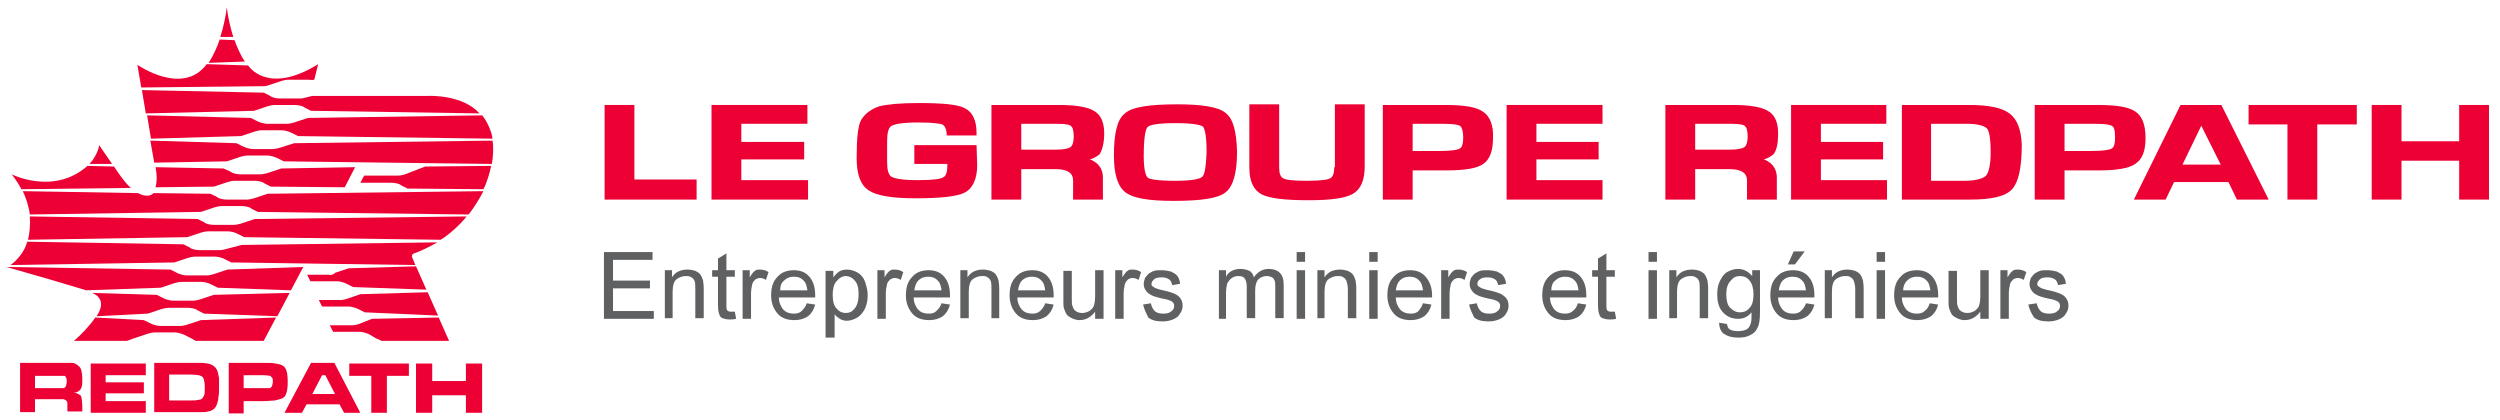 <?xml version="1.0" encoding="utf-8"?>
<!-- Generator: Adobe Illustrator 27.0.1, SVG Export Plug-In . SVG Version: 6.00 Build 0)  -->
<svg version="1.1" xmlns="http://www.w3.org/2000/svg" xmlns:xlink="http://www.w3.org/1999/xlink" width="385.8" height="64.8" viewBox="0 0 385.8 64.8">
<style type="text/css">
	.st0{fill:#ED0033;}
	.st1{fill:#5F6062;}
</style>
<g>
	<path class="st0" d="M5.4,59.9h3.3c0.6,0,0.9,0,1,0c0.1,0,0.2,0,0.3-0.1c0.1-0.1,0.2-0.2,0.2-0.3c0-0.1,0.1-0.3,0.1-0.6
		c0-0.3,0-0.4-0.1-0.6c0-0.1-0.1-0.2-0.2-0.3C9.9,58,9.8,58,9.7,58c-0.1,0-0.4,0-1,0H5.4V59.9L5.4,59.9z M3.1,63.7v-7.7h5.6
		c1.3,0,2.1,0,2.4,0c0.3,0,0.5,0.1,0.8,0.3c0.3,0.2,0.5,0.4,0.6,0.7c0.1,0.3,0.2,0.8,0.2,1.5c0,0.6,0,1-0.1,1.2
		c-0.1,0.3-0.2,0.5-0.4,0.6c-0.2,0.2-0.5,0.3-0.9,0.3c0.5,0,0.8,0.2,1.1,0.4c0.1,0.1,0.2,0.3,0.2,0.5c0,0.2,0.1,0.6,0.1,1.3v0.7
		h-2.3v-0.4c0-0.4,0-0.7,0-0.9c0-0.2-0.1-0.3-0.2-0.4c-0.1-0.1-0.2-0.1-0.4-0.2c-0.2,0-0.5,0-0.9,0H5.4v2H3.1L3.1,63.7z"/>
	<polygon class="st0" points="14,56.1 22.5,56.1 22.5,57.9 16.3,57.9 16.3,59 22.2,59 22.2,60.7 16.3,60.7 16.3,61.9 22.5,61.9 
		22.5,63.7 14,63.7 14,56.1 	"/>
	<path class="st0" d="M26.1,61.8h3.2c0.6,0,1,0,1.3-0.1c0.3,0,0.5-0.1,0.6-0.2c0.1-0.1,0.2-0.3,0.3-0.5c0.1-0.2,0.1-0.6,0.1-1.1
		s0-0.8-0.1-1.1c0-0.2-0.1-0.4-0.2-0.6c-0.1-0.1-0.3-0.2-0.6-0.3c-0.2,0-0.7-0.1-1.4-0.1h-3.2V61.8L26.1,61.8z M23.8,63.7v-7.7h5.5
		c1,0,1.6,0,1.9,0c0.3,0,0.6,0.1,0.9,0.1c0.8,0.2,1.3,0.6,1.5,1.3c0.1,0.3,0.1,0.6,0.2,0.9c0,0.3,0,0.8,0,1.4c0,0.7,0,1.2-0.1,1.6
		c0,0.4-0.1,0.7-0.2,1c-0.2,0.7-0.7,1.1-1.4,1.2c-0.3,0.1-0.7,0.1-1.1,0.1c-0.4,0-1,0-1.9,0H23.8L23.8,63.7z"/>
	<path class="st0" d="M37.6,59.9h2.9c0.5,0,0.9,0,1,0c0.1,0,0.2,0,0.3-0.1c0.1-0.1,0.2-0.2,0.2-0.3c0-0.1,0.1-0.3,0.1-0.6
		c0-0.3,0-0.5-0.1-0.6c-0.1-0.1-0.2-0.2-0.3-0.3c-0.1,0-0.5-0.1-1.2-0.1h-2.9V59.9L37.6,59.9z M35.3,63.7v-7.7h5.2c1,0,1.7,0,2,0.1
		c0.8,0.1,1.3,0.3,1.5,0.7c0.3,0.4,0.4,1.1,0.4,2.1c0,1-0.1,1.6-0.3,2c-0.1,0.3-0.4,0.5-0.6,0.6c-0.3,0.1-0.6,0.2-1.1,0.3
		c-0.3,0-1,0.1-1.9,0.1h-2.9v1.9H35.3L35.3,63.7z"/>
	<path class="st0" d="M51.7,60.8l-1.5-2.9h-0.5l-1.5,2.9H51.7L51.7,60.8z M53.1,63.7l-0.7-1.3h-5.1l-0.7,1.3h-2.7l4.1-7.7h3.6l4,7.7
		H53.1L53.1,63.7z"/>
	<polygon class="st0" points="53.9,56.1 63.1,56.1 63.1,58 59.7,58 59.7,63.7 57.3,63.7 57.3,58 53.9,58 53.9,56.1 	"/>
	<polygon class="st0" points="64.2,56.1 66.7,56.1 66.7,58.8 71.9,58.8 71.9,56.1 74.4,56.1 74.4,63.7 71.9,63.7 71.9,61 66.7,61 
		66.7,63.7 64.2,63.7 64.2,56.1 	"/>
	<path class="st0" d="M13.8,25.3c0.7-0.7,1.4-2,1.5-2.9c0,0,1.6,2.3,2,2.9L13.8,25.3"/>
	<path class="st0" d="M3.3,29.2c-0.3-0.6-1-1.7-1.5-2.3c0,0,6.5,3.3,11.7-1.3l4.1,0.1c0,0,1.6,2.5,2.6,3.3L3.3,29.2L3.3,29.2z"/>
	<path class="st0" d="M55.6,45.4L66,45.1l1.6,3.6l-11.3-0.5l-1-0.5c-0.4-0.2-1.1-0.4-1.5-0.4h-4.1l-0.5-1h3.3c0.3,0,0.8-0.1,1.1-0.2
		L55.6,45.4L55.6,45.4z"/>
	<path class="st0" d="M47.6,12.3h-3.1c-0.3,0-0.8,0.1-1.1,0.2l-2.1,0.7l-0.4,0.1l-19.1,0.2l-0.6-3.5c0,0,7,4.9,10.7-0.1l6.4,0.2
		c0,0,2.9,4.7,10.8-0.2l-0.6,2.4C48.2,12.4,47.8,12.3,47.6,12.3"/>
	<path class="st0" d="M24.2,45.5l-10-0.3c0,0,2.6,0.8,0.7,3.6l7.9-0.4l2.1-0.7c0.3-0.1,0.8-0.2,1.1-0.2H29c0.4,0,1.2,0.1,1.5,0.4
		l1,0.5l11.3,0.4l1.9-3.6L33,45.5l-2.1,0.7c-0.3,0.1-0.8,0.2-1.1,0.2l-3.1,0c-0.4,0-1.2-0.2-1.5-0.4L24.2,45.5L24.2,45.5z"/>
	<path class="st0" d="M33.6,44.4l11.3,0.4l1.9-3.6l-11.7,0.4L33,42.3c-0.3,0.1-0.8,0.2-1.1,0.2h-3.1c-0.4,0-1.2-0.2-1.5-0.4l-1-0.5
		L1,41.2l7.3,2.1l5,1.5l11.5-0.4l2.1-0.7c0.3-0.1,0.8-0.2,1.1-0.2l3.1,0c0.4,0,1.2,0.2,1.5,0.4L33.6,44.4L33.6,44.4z"/>
	<path class="st0" d="M34.5,26L24,25.8c0,0,0.4,1.7,0,3.1l9-0.1l2.1-0.7c0.3-0.1,0.8-0.2,1.1-0.2h3.1c0.4,0,1.2,0.1,1.5,0.4l1,0.5
		l11.4,0.1l1.6-3.1L43.4,26l-2.1,0.7c-0.3,0.1-0.8,0.2-1.1,0.2h-3.1c-0.4,0-1.2-0.1-1.5-0.4L34.5,26L34.5,26z"/>
	<path class="st0" d="M40.7,14.3l-18.8-0.4l0.6,3.6l16.7-0.4l2.1-0.7c0.3-0.1,0.8-0.2,1.1-0.2h3.1c0.4,0,1.2,0.1,1.5,0.4l1,0.5
		l26,0.4c-2.6-2.9-7.7-2.7-7.7-2.7l-18.1,0L47.4,15c-0.3,0.1-0.8,0.2-1.1,0.2h-3.1c-0.4,0-1.2-0.1-1.5-0.4L40.7,14.3L40.7,14.3z"/>
	<path class="st0" d="M31,49.4L42.6,49l-1.9,3.6H30.2l-0.7-0.4l-1-0.5c-0.4-0.2-1.1-0.4-1.5-0.4h-3.1c-0.3,0-0.8,0.1-1.1,0.2
		l-2.1,0.7l-1.1,0.4h-8.2c1-0.8,2.6-2.5,3.3-3.6l7.5,0.4l1,0.5c0.4,0.2,1.1,0.4,1.5,0.4h3.1c0.3,0,0.8-0.1,1.1-0.2L31,49.4"/>
	<path class="st0" d="M34,5.7c0.4-1.2,0.9-3.4,1-4.6c0.1,1.2,0.6,3.4,1,4.6L34,5.7L34,5.7z"/>
	<path class="st0" d="M33.9,6.1l2.3,0.1c0.3,0.9,1,2.5,1.6,3.3l-5.6,0.2C32.8,8.8,33.6,7.1,33.9,6.1L33.9,6.1z"/>
	<path class="st0" d="M28.3,37.7L4.2,37.3c-0.3,1.3-1.5,2.9-2.6,3.6l25.3-0.4l2.1-0.7c0.3-0.1,0.8-0.2,1.1-0.2h3.1
		c0.4,0,1.2,0.2,1.5,0.4l1,0.5l28.4,0.4l-0.5-1.2c0,0,0,0,0,0c-0.1-0.2,0-0.5,0.3-0.6c1-0.3,2.7-1.2,3.6-1.7l-30.2,0.4L35,38.4
		c-0.3,0.1-0.8,0.2-1.1,0.2h-3.1c-0.4,0-1.2-0.1-1.5-0.4L28.3,37.7L28.3,37.7z"/>
	<path class="st0" d="M37.7,36.6L68,37c1.2-0.7,3.1-2.4,4-3.6l-32.7,0.4l-2.1,0.7c-0.3,0.1-0.8,0.2-1.1,0.2h-3.1
		c-0.4,0-1.2-0.1-1.5-0.4l-1-0.5L4.6,33.4c0.1,1,0,2.6-0.3,3.6l24.6-0.4l2.1-0.7c0.3-0.1,0.8-0.2,1.1-0.2h3.1c0.4,0,1.2,0.2,1.5,0.4
		L37.7,36.6L37.7,36.6z"/>
	<path class="st0" d="M32.5,29.9l-8.8-0.1c-0.9,0.9-2.4,0-2.4,0L3.5,29.5c0.5,0.9,1,2.6,1.1,3.6L31,32.7l2.1-0.7
		c0.3-0.1,0.8-0.2,1.1-0.2h3.1c0.4,0,1.2,0.1,1.5,0.4l1,0.5l32.5,0.4c0.7-0.8,1.8-2.6,2.3-3.6l-33.3,0.4l-2.1,0.7
		c-0.3,0.1-0.8,0.2-1.1,0.2H35c-0.4,0-1.2-0.1-1.5-0.4L32.5,29.9"/>
	<path class="st0" d="M45.4,22.1l30.6-0.4c0.2,0.9,0.1,2.6-0.1,3.6l-32.1-0.4l-1-0.5c-0.4-0.2-1.1-0.4-1.5-0.4h-3.1
		c-0.3,0-0.8,0.1-1.1,0.2l-2.1,0.7l-11.2,0.2l-0.6-3.4l13.3,0.4l1,0.5c0.4,0.2,1.1,0.4,1.5,0.4h3.1c0.3,0,0.8-0.1,1.1-0.2L45.4,22.1
		L45.4,22.1z"/>
	<path class="st0" d="M37.2,21l-13.9,0.4l-0.6-3.6l16,0.4l1,0.5c0.4,0.2,1.1,0.4,1.5,0.4h3.1c0.3,0,0.8-0.1,1.1-0.2l2.1-0.7
		l26.9-0.4c0.7,0.8,1.5,2.5,1.6,3.6L46,21l-1-0.5c-0.4-0.2-1.1-0.4-1.5-0.4h-3.1c-0.3,0-0.8,0.1-1.1,0.2L37.2,21L37.2,21z"/>
	<path class="st0" d="M61.4,27.1h-5.2l-0.6,1.1h4.8c0.4,0,1.2,0.1,1.5,0.4l1,0.5l11.7,0.1c0.5-0.9,1-2.6,1.2-3.6l-10.2,0.1l-3.1,1.2
		C62.3,27,61.7,27.1,61.4,27.1L61.4,27.1z"/>
	<path class="st0" d="M50.7,42.4h-3.3l0.5,1H52c0.4,0,1.2,0.2,1.5,0.4l1,0.5l11.3,0.4l-1.6-3.6l-10.4,0.3l-2.1,0.7
		C51.5,42.4,51,42.5,50.7,42.4L50.7,42.4z"/>
	<path class="st0" d="M55.5,51.2h-4.1l-0.5-1h3.4c0.3,0,0.8-0.1,1.1-0.2l2-0.8L67.7,49l1.6,3.6H58.9L58,52.2l-1-0.6
		C56.6,51.4,55.9,51.2,55.5,51.2"/>
	<polygon class="st1" points="93.2,49.2 93.2,38.9 100.7,38.9 100.7,40.1 94.6,40.1 94.6,43.3 100.3,43.3 100.3,44.5 94.6,44.5 
		94.6,48 100.9,48 100.9,49.2 93.2,49.2 	"/>
	<path class="st1" d="M102.6,49.2v-7.5h1.1v1.1c0.5-0.8,1.3-1.2,2.4-1.2c0.4,0,0.9,0.1,1.2,0.2c0.4,0.2,0.7,0.4,0.8,0.6
		c0.2,0.3,0.3,0.6,0.4,0.9c0,0.2,0.1,0.6,0.1,1.2v4.6h-1.3v-4.5c0-0.5,0-0.9-0.1-1.2c-0.1-0.3-0.3-0.5-0.5-0.6
		c-0.3-0.2-0.5-0.2-0.9-0.2c-0.5,0-1,0.2-1.4,0.5c-0.4,0.3-0.6,1-0.6,1.9v4.1H102.6L102.6,49.2z"/>
	<path class="st1" d="M113.4,48.1l0.2,1.1c-0.4,0.1-0.7,0.1-1,0.1c-0.5,0-0.8-0.1-1.1-0.2c-0.3-0.1-0.4-0.3-0.5-0.6
		c-0.1-0.2-0.2-0.7-0.2-1.5v-4.3h-0.9v-1h0.9v-1.8l1.3-0.8v2.6h1.3v1h-1.3v4.4c0,0.4,0,0.6,0.1,0.7c0,0.1,0.1,0.2,0.2,0.2
		c0.1,0.1,0.2,0.1,0.4,0.1C113,48.1,113.1,48.1,113.4,48.1L113.4,48.1z"/>
	<path class="st1" d="M114.6,49.2v-7.5h1.1v1.1c0.3-0.5,0.6-0.9,0.8-1c0.2-0.2,0.5-0.2,0.8-0.2c0.4,0,0.9,0.1,1.3,0.4l-0.4,1.2
		c-0.3-0.2-0.6-0.3-0.9-0.3c-0.3,0-0.5,0.1-0.7,0.2c-0.2,0.2-0.4,0.4-0.5,0.7c-0.1,0.5-0.2,0.9-0.2,1.5v3.9H114.6L114.6,49.2z"/>
	<path class="st1" d="M120.4,44.8h4.2c-0.1-0.6-0.2-1.1-0.5-1.4c-0.4-0.5-0.9-0.7-1.6-0.7c-0.6,0-1.1,0.2-1.5,0.6
		C120.6,43.6,120.4,44.1,120.4,44.8L120.4,44.8z M124.5,46.8l1.3,0.2c-0.2,0.8-0.6,1.4-1.1,1.8c-0.6,0.4-1.3,0.6-2.1,0.6
		c-1.1,0-2-0.3-2.6-1c-0.6-0.7-1-1.6-1-2.8c0-1.3,0.3-2.2,1-2.9c0.6-0.7,1.5-1,2.5-1c1,0,1.8,0.3,2.4,1c0.6,0.7,0.9,1.6,0.9,2.9
		c0,0.1,0,0.2,0,0.3h-5.6c0,0.8,0.3,1.4,0.7,1.9c0.4,0.4,0.9,0.6,1.6,0.6c0.5,0,0.9-0.1,1.2-0.4C124,47.7,124.3,47.4,124.5,46.8
		L124.5,46.8z"/>
	<path class="st1" d="M128.5,45.5c0,1,0.2,1.7,0.6,2.1c0.4,0.5,0.9,0.7,1.4,0.7c0.6,0,1-0.2,1.4-0.7c0.4-0.5,0.6-1.2,0.6-2.2
		c0-1-0.2-1.7-0.6-2.1c-0.4-0.5-0.9-0.7-1.4-0.7c-0.5,0-1,0.3-1.4,0.8C128.7,43.8,128.5,44.6,128.5,45.5L128.5,45.5z M127.4,52.1
		V41.8h1.2v1c0.3-0.4,0.6-0.7,0.9-0.9c0.3-0.2,0.8-0.3,1.2-0.3c0.6,0,1.2,0.2,1.7,0.5c0.5,0.3,0.9,0.8,1.1,1.4
		c0.2,0.6,0.4,1.3,0.4,2c0,0.8-0.1,1.4-0.4,2.1c-0.3,0.6-0.7,1.1-1.2,1.4c-0.5,0.3-1.1,0.5-1.6,0.5c-0.4,0-0.8-0.1-1.1-0.3
		c-0.3-0.2-0.6-0.4-0.8-0.7v3.6H127.4L127.4,52.1z"/>
	<path class="st1" d="M135.4,49.2v-7.5h1.1v1.1c0.3-0.5,0.6-0.9,0.8-1c0.2-0.2,0.5-0.2,0.8-0.2c0.4,0,0.9,0.1,1.3,0.4l-0.4,1.2
		c-0.3-0.2-0.6-0.3-0.9-0.3c-0.3,0-0.5,0.1-0.7,0.2c-0.2,0.2-0.4,0.4-0.5,0.7c-0.1,0.5-0.2,0.9-0.2,1.5v3.9H135.4L135.4,49.2z"/>
	<path class="st1" d="M141.1,44.8h4.2c-0.1-0.6-0.2-1.1-0.5-1.4c-0.4-0.5-0.9-0.7-1.6-0.7c-0.6,0-1.1,0.2-1.5,0.6
		C141.4,43.6,141.2,44.1,141.1,44.8L141.1,44.8z M145.3,46.8l1.3,0.2c-0.2,0.8-0.6,1.4-1.1,1.8c-0.6,0.4-1.3,0.6-2.1,0.6
		c-1.1,0-2-0.3-2.6-1c-0.6-0.7-1-1.6-1-2.8c0-1.3,0.3-2.2,1-2.9c0.6-0.7,1.5-1,2.5-1c1,0,1.8,0.3,2.4,1c0.6,0.7,0.9,1.6,0.9,2.9
		c0,0.1,0,0.2,0,0.3h-5.6c0,0.8,0.3,1.4,0.7,1.9c0.4,0.4,0.9,0.6,1.6,0.6c0.5,0,0.9-0.1,1.2-0.4C144.8,47.7,145.1,47.4,145.3,46.8
		L145.3,46.8z"/>
	<path class="st1" d="M148.2,49.2v-7.5h1.1v1.1c0.5-0.8,1.3-1.2,2.4-1.2c0.4,0,0.9,0.1,1.2,0.2c0.4,0.2,0.7,0.4,0.8,0.6
		c0.2,0.3,0.3,0.6,0.4,0.9c0,0.2,0.1,0.6,0.1,1.2v4.6H153v-4.5c0-0.5,0-0.9-0.1-1.2c-0.1-0.3-0.3-0.5-0.5-0.6
		c-0.2-0.2-0.5-0.2-0.9-0.2c-0.5,0-1,0.2-1.4,0.5c-0.4,0.3-0.6,1-0.6,1.9v4.1H148.2L148.2,49.2z"/>
	<path class="st1" d="M157.1,44.8h4.2c-0.1-0.6-0.2-1.1-0.5-1.4c-0.4-0.5-0.9-0.7-1.6-0.7c-0.6,0-1.1,0.2-1.5,0.6
		C157.4,43.6,157.2,44.1,157.1,44.8L157.1,44.8z M161.3,46.8l1.3,0.2c-0.2,0.8-0.6,1.4-1.1,1.8c-0.6,0.4-1.3,0.6-2.1,0.6
		c-1.1,0-2-0.3-2.6-1c-0.6-0.7-1-1.6-1-2.8c0-1.3,0.3-2.2,1-2.9c0.6-0.7,1.5-1,2.5-1c1,0,1.8,0.3,2.4,1c0.6,0.7,0.9,1.6,0.9,2.9
		c0,0.1,0,0.2,0,0.3H157c0,0.8,0.3,1.4,0.7,1.9c0.4,0.4,0.9,0.6,1.6,0.6c0.5,0,0.9-0.1,1.2-0.4C160.8,47.7,161.1,47.4,161.3,46.8
		L161.3,46.8z"/>
	<path class="st1" d="M169,49.2v-1.1c-0.6,0.8-1.4,1.3-2.4,1.3c-0.4,0-0.8-0.1-1.2-0.3c-0.4-0.2-0.7-0.4-0.8-0.6
		c-0.2-0.3-0.3-0.6-0.4-0.9c-0.1-0.3-0.1-0.6-0.1-1.2v-4.6h1.3v4.1c0,0.7,0,1.1,0.1,1.3c0.1,0.3,0.2,0.6,0.5,0.8
		c0.3,0.2,0.6,0.3,1,0.3c0.4,0,0.7-0.1,1.1-0.3c0.3-0.2,0.6-0.5,0.7-0.8c0.1-0.3,0.2-0.8,0.2-1.5v-4h1.3v7.5H169L169,49.2z"/>
	<path class="st1" d="M172.1,49.2v-7.5h1.1v1.1c0.3-0.5,0.6-0.9,0.8-1c0.2-0.2,0.5-0.2,0.8-0.2c0.4,0,0.9,0.1,1.3,0.4l-0.4,1.2
		c-0.3-0.2-0.6-0.3-0.9-0.3c-0.3,0-0.5,0.1-0.7,0.2c-0.2,0.2-0.4,0.4-0.5,0.7c-0.1,0.5-0.2,0.9-0.2,1.5v3.9H172.1L172.1,49.2z"/>
	<path class="st1" d="M176.4,47l1.2-0.2c0.1,0.5,0.3,0.9,0.6,1.2c0.3,0.3,0.8,0.4,1.3,0.4c0.6,0,1-0.1,1.3-0.4
		c0.3-0.2,0.4-0.5,0.4-0.8c0-0.3-0.1-0.5-0.4-0.7c-0.2-0.1-0.6-0.3-1.3-0.4c-0.9-0.2-1.6-0.4-1.9-0.6c-0.4-0.2-0.6-0.4-0.8-0.7
		c-0.2-0.3-0.3-0.6-0.3-1c0-0.3,0.1-0.6,0.2-0.9c0.2-0.3,0.4-0.5,0.6-0.7c0.2-0.1,0.5-0.3,0.8-0.4c0.3-0.1,0.7-0.1,1.1-0.1
		c0.6,0,1.1,0.1,1.5,0.2c0.4,0.2,0.8,0.4,1,0.7c0.2,0.3,0.4,0.7,0.4,1.2l-1.2,0.2c-0.1-0.4-0.2-0.7-0.5-0.9
		c-0.3-0.2-0.7-0.3-1.1-0.3c-0.6,0-1,0.1-1.2,0.3c-0.2,0.2-0.4,0.4-0.4,0.7c0,0.2,0,0.3,0.2,0.4c0.1,0.1,0.3,0.2,0.5,0.3
		c0.1,0,0.5,0.2,1.1,0.3c0.9,0.2,1.5,0.4,1.9,0.6c0.4,0.2,0.6,0.4,0.8,0.7c0.2,0.3,0.3,0.6,0.3,1.1c0,0.4-0.1,0.8-0.4,1.2
		c-0.2,0.4-0.6,0.7-1.1,0.9c-0.5,0.2-1,0.3-1.6,0.3c-1,0-1.7-0.2-2.2-0.6C176.9,48.4,176.6,47.8,176.4,47L176.4,47z"/>
	<path class="st1" d="M188.1,49.2v-7.5h1.1v1c0.2-0.4,0.5-0.7,0.9-0.9c0.4-0.2,0.8-0.3,1.3-0.3c0.5,0,1,0.1,1.4,0.3
		c0.4,0.2,0.6,0.6,0.7,1c0.6-0.9,1.4-1.3,2.3-1.3c0.7,0,1.3,0.2,1.7,0.6c0.4,0.4,0.6,1,0.6,1.9v5.1h-1.3v-4.7c0-0.5,0-0.9-0.1-1.1
		c-0.1-0.2-0.2-0.4-0.4-0.5c-0.2-0.1-0.5-0.2-0.8-0.2c-0.5,0-1,0.2-1.3,0.5c-0.3,0.3-0.5,0.9-0.5,1.7v4.3h-1.3v-4.8
		c0-0.6-0.1-1-0.3-1.3c-0.2-0.3-0.5-0.4-1-0.4c-0.4,0-0.7,0.1-1,0.3c-0.3,0.2-0.5,0.5-0.7,0.8c-0.1,0.4-0.2,0.9-0.2,1.6v3.9H188.1
		L188.1,49.2z"/>
	<path class="st1" d="M200.1,49.2v-7.5h1.3v7.5H200.1L200.1,49.2z M200.1,40.4v-1.5h1.3v1.5H200.1L200.1,40.4z"/>
	<path class="st1" d="M203.3,49.2v-7.5h1.1v1.1c0.5-0.8,1.3-1.2,2.4-1.2c0.4,0,0.9,0.1,1.2,0.2c0.4,0.2,0.7,0.4,0.8,0.6
		c0.2,0.3,0.3,0.6,0.4,0.9c0,0.2,0.1,0.6,0.1,1.2v4.6h-1.3v-4.5c0-0.5-0.1-0.9-0.2-1.2c-0.1-0.3-0.3-0.5-0.5-0.6
		c-0.2-0.2-0.5-0.2-0.9-0.2c-0.5,0-1,0.2-1.4,0.5c-0.4,0.3-0.6,1-0.6,1.9v4.1H203.3L203.3,49.2z"/>
	<path class="st1" d="M211.3,49.2v-7.5h1.3v7.5H211.3L211.3,49.2z M211.3,40.4v-1.5h1.3v1.5H211.3L211.3,40.4z"/>
	<path class="st1" d="M215.4,44.8h4.2c-0.1-0.6-0.2-1.1-0.5-1.4c-0.4-0.5-0.9-0.7-1.6-0.7c-0.6,0-1.1,0.2-1.5,0.6
		C215.7,43.6,215.5,44.1,215.4,44.8L215.4,44.8z M219.6,46.8l1.3,0.2c-0.2,0.8-0.6,1.4-1.1,1.8c-0.6,0.4-1.3,0.6-2.1,0.6
		c-1.1,0-2-0.3-2.6-1c-0.6-0.7-1-1.6-1-2.8c0-1.3,0.3-2.2,1-2.9c0.6-0.7,1.5-1,2.5-1c1,0,1.8,0.3,2.4,1c0.6,0.7,1,1.6,1,2.9
		c0,0.1,0,0.2,0,0.3h-5.6c0,0.8,0.3,1.4,0.7,1.9c0.4,0.4,0.9,0.6,1.6,0.6c0.5,0,0.9-0.1,1.2-0.4C219.1,47.7,219.4,47.4,219.6,46.8
		L219.6,46.8z"/>
	<path class="st1" d="M222.4,49.2v-7.5h1.1v1.1c0.3-0.5,0.6-0.9,0.8-1c0.2-0.2,0.5-0.2,0.8-0.2c0.4,0,0.9,0.1,1.3,0.4l-0.4,1.2
		c-0.3-0.2-0.6-0.3-0.9-0.3c-0.3,0-0.5,0.1-0.7,0.2c-0.2,0.2-0.4,0.4-0.5,0.7c-0.1,0.5-0.2,0.9-0.2,1.5v3.9H222.4L222.4,49.2z"/>
	<path class="st1" d="M226.7,47l1.2-0.2c0.1,0.5,0.3,0.9,0.6,1.2c0.3,0.3,0.8,0.4,1.3,0.4c0.6,0,1-0.1,1.3-0.4
		c0.3-0.2,0.4-0.5,0.4-0.8c0-0.3-0.1-0.5-0.4-0.7c-0.2-0.1-0.6-0.3-1.3-0.4c-0.9-0.2-1.6-0.4-1.9-0.6c-0.4-0.2-0.6-0.4-0.8-0.7
		c-0.2-0.3-0.3-0.6-0.3-1c0-0.3,0.1-0.6,0.2-0.9c0.2-0.3,0.4-0.5,0.6-0.7c0.2-0.1,0.5-0.3,0.8-0.4c0.3-0.1,0.7-0.1,1.1-0.1
		c0.6,0,1.1,0.1,1.5,0.2c0.4,0.2,0.8,0.4,1,0.7c0.2,0.3,0.4,0.7,0.4,1.2l-1.2,0.2c-0.1-0.4-0.2-0.7-0.5-0.9
		c-0.3-0.2-0.7-0.3-1.1-0.3c-0.6,0-1,0.1-1.2,0.3c-0.3,0.2-0.4,0.4-0.4,0.7c0,0.2,0,0.3,0.2,0.4c0.1,0.1,0.3,0.2,0.5,0.3
		c0.1,0,0.5,0.2,1.1,0.3c0.9,0.2,1.5,0.4,1.9,0.6c0.3,0.2,0.6,0.4,0.8,0.7c0.2,0.3,0.3,0.6,0.3,1.1c0,0.4-0.1,0.8-0.4,1.2
		c-0.2,0.4-0.6,0.7-1.1,0.9c-0.5,0.2-1,0.3-1.6,0.3c-1,0-1.7-0.2-2.2-0.6C227.2,48.4,226.9,47.8,226.7,47L226.7,47z"/>
	<path class="st1" d="M239.4,44.8h4.2c-0.1-0.6-0.2-1.1-0.5-1.4c-0.4-0.5-0.9-0.7-1.6-0.7c-0.6,0-1.1,0.2-1.5,0.6
		C239.6,43.6,239.4,44.1,239.4,44.8L239.4,44.8z M243.5,46.8l1.3,0.2c-0.2,0.8-0.6,1.4-1.1,1.8c-0.6,0.4-1.3,0.6-2.1,0.6
		c-1.1,0-2-0.3-2.6-1c-0.6-0.7-1-1.6-1-2.8c0-1.3,0.3-2.2,1-2.9c0.7-0.7,1.5-1,2.5-1c1,0,1.8,0.3,2.4,1c0.6,0.7,0.9,1.6,0.9,2.9
		c0,0.1,0,0.2,0,0.3h-5.6c0,0.8,0.3,1.4,0.7,1.9c0.4,0.4,0.9,0.6,1.6,0.6c0.5,0,0.9-0.1,1.2-0.4C243.1,47.7,243.3,47.4,243.5,46.8
		L243.5,46.8z"/>
	<path class="st1" d="M249.2,48.1l0.2,1.1c-0.4,0.1-0.7,0.1-1,0.1c-0.5,0-0.8-0.1-1.1-0.2c-0.3-0.1-0.4-0.3-0.5-0.6
		c-0.1-0.2-0.2-0.7-0.2-1.5v-4.3h-0.9v-1h0.9v-1.8l1.3-0.8v2.6h1.3v1h-1.3v4.4c0,0.4,0,0.6,0.1,0.7c0,0.1,0.1,0.2,0.2,0.2
		c0.1,0.1,0.2,0.1,0.4,0.1C248.7,48.1,248.9,48.1,249.2,48.1L249.2,48.1z"/>
	<path class="st1" d="M254.4,49.2v-7.5h1.3v7.5H254.4L254.4,49.2z M254.4,40.4v-1.5h1.3v1.5H254.4L254.4,40.4z"/>
	<path class="st1" d="M257.6,49.2v-7.5h1.1v1.1c0.5-0.8,1.3-1.2,2.4-1.2c0.5,0,0.9,0.1,1.2,0.2c0.4,0.2,0.7,0.4,0.8,0.6
		c0.2,0.3,0.3,0.6,0.4,0.9c0,0.2,0.1,0.6,0.1,1.2v4.6h-1.3v-4.5c0-0.5,0-0.9-0.1-1.2c-0.1-0.3-0.3-0.5-0.5-0.6
		c-0.3-0.2-0.5-0.2-0.9-0.2c-0.5,0-1,0.2-1.4,0.5c-0.4,0.3-0.6,1-0.6,1.9v4.1H257.6L257.6,49.2z"/>
	<path class="st1" d="M266.4,45.4c0,1,0.2,1.7,0.6,2.1c0.4,0.4,0.9,0.7,1.5,0.7c0.6,0,1.1-0.2,1.5-0.7c0.4-0.4,0.6-1.1,0.6-2.1
		c0-0.9-0.2-1.6-0.6-2.1c-0.4-0.5-0.9-0.7-1.5-0.7c-0.6,0-1,0.2-1.4,0.7C266.6,43.8,266.4,44.5,266.4,45.4L266.4,45.4z M265.3,49.8
		l1.2,0.2c0.1,0.4,0.2,0.7,0.4,0.8c0.3,0.2,0.7,0.3,1.3,0.3c0.6,0,1-0.1,1.4-0.3c0.3-0.2,0.5-0.6,0.6-1c0.1-0.3,0.1-0.8,0.1-1.6
		c-0.6,0.7-1.2,1-2.1,1c-1,0-1.8-0.4-2.4-1.1c-0.6-0.7-0.8-1.6-0.8-2.7c0-0.7,0.1-1.4,0.4-2c0.3-0.6,0.6-1.1,1.1-1.4
		c0.5-0.3,1.1-0.5,1.7-0.5c0.9,0,1.6,0.4,2.2,1.1v-0.9h1.2v6.4c0,1.2-0.1,2-0.4,2.5c-0.2,0.5-0.6,0.9-1.1,1.1
		c-0.5,0.3-1.1,0.4-1.9,0.4c-0.9,0-1.6-0.2-2.2-0.6C265.6,51.2,265.3,50.6,265.3,49.8L265.3,49.8z"/>
	<path class="st1" d="M275.9,40.8l0.9-2h1.7l-1.5,2H275.9L275.9,40.8z M274.5,44.8h4.2c-0.1-0.6-0.2-1.1-0.5-1.4
		c-0.4-0.5-0.9-0.7-1.6-0.7c-0.6,0-1.1,0.2-1.5,0.6C274.8,43.6,274.6,44.1,274.5,44.8L274.5,44.8z M278.7,46.8L280,47
		c-0.2,0.8-0.6,1.4-1.1,1.8c-0.6,0.4-1.3,0.6-2.1,0.6c-1.1,0-2-0.3-2.6-1c-0.6-0.7-1-1.6-1-2.8c0-1.3,0.3-2.2,1-2.9
		c0.6-0.7,1.5-1,2.5-1c1,0,1.8,0.3,2.4,1c0.6,0.7,0.9,1.6,0.9,2.9c0,0.1,0,0.2,0,0.3h-5.6c0,0.8,0.3,1.4,0.7,1.9
		c0.4,0.4,0.9,0.6,1.6,0.6c0.5,0,0.9-0.1,1.2-0.4C278.2,47.7,278.5,47.4,278.7,46.8L278.7,46.8z"/>
	<path class="st1" d="M281.6,49.2v-7.5h1.1v1.1c0.5-0.8,1.3-1.2,2.4-1.2c0.4,0,0.9,0.1,1.2,0.2c0.4,0.2,0.7,0.4,0.8,0.6
		c0.2,0.3,0.3,0.6,0.4,0.9c0,0.2,0.1,0.6,0.1,1.2v4.6h-1.3v-4.5c0-0.5-0.1-0.9-0.2-1.2c-0.1-0.3-0.3-0.5-0.5-0.6
		c-0.2-0.2-0.5-0.2-0.9-0.2c-0.5,0-1,0.2-1.4,0.5c-0.4,0.3-0.6,1-0.6,1.9v4.1H281.6L281.6,49.2z"/>
	<path class="st1" d="M289.6,49.2v-7.5h1.3v7.5H289.6L289.6,49.2z M289.6,40.4v-1.5h1.3v1.5H289.6L289.6,40.4z"/>
	<path class="st1" d="M293.7,44.8h4.2c-0.1-0.6-0.2-1.1-0.5-1.4c-0.4-0.5-0.9-0.7-1.6-0.7c-0.6,0-1.1,0.2-1.5,0.6
		C294,43.6,293.7,44.1,293.7,44.8L293.7,44.8z M297.8,46.8l1.3,0.2c-0.2,0.8-0.6,1.4-1.1,1.8c-0.6,0.4-1.3,0.6-2.1,0.6
		c-1.1,0-2-0.3-2.6-1c-0.6-0.7-1-1.6-1-2.8c0-1.3,0.3-2.2,1-2.9c0.6-0.7,1.5-1,2.5-1c1,0,1.8,0.3,2.4,1c0.6,0.7,0.9,1.6,0.9,2.9
		c0,0.1,0,0.2,0,0.3h-5.6c0,0.8,0.3,1.4,0.7,1.9c0.4,0.4,0.9,0.6,1.6,0.6c0.5,0,0.9-0.1,1.2-0.4C297.4,47.7,297.6,47.4,297.8,46.8
		L297.8,46.8z"/>
	<path class="st1" d="M305.6,49.2v-1.1c-0.6,0.8-1.4,1.3-2.4,1.3c-0.4,0-0.8-0.1-1.2-0.3c-0.4-0.2-0.7-0.4-0.8-0.6
		c-0.2-0.3-0.3-0.6-0.4-0.9c-0.1-0.3-0.1-0.6-0.1-1.2v-4.6h1.3v4.1c0,0.7,0,1.1,0.1,1.3c0.1,0.3,0.2,0.6,0.5,0.8
		c0.3,0.2,0.6,0.3,1,0.3c0.4,0,0.7-0.1,1.1-0.3c0.3-0.2,0.6-0.5,0.7-0.8c0.1-0.3,0.2-0.8,0.2-1.5v-4h1.3v7.5H305.6L305.6,49.2z"/>
	<path class="st1" d="M308.7,49.2v-7.5h1.1v1.1c0.3-0.5,0.6-0.9,0.8-1c0.2-0.2,0.5-0.2,0.8-0.2c0.4,0,0.9,0.1,1.3,0.4l-0.4,1.2
		c-0.3-0.2-0.6-0.3-0.9-0.3c-0.3,0-0.5,0.1-0.7,0.2c-0.2,0.2-0.4,0.4-0.5,0.7c-0.1,0.5-0.2,0.9-0.2,1.5v3.9H308.7L308.7,49.2z"/>
	<path class="st1" d="M313,47l1.3-0.2c0.1,0.5,0.3,0.9,0.6,1.2c0.3,0.3,0.8,0.4,1.3,0.4c0.6,0,1-0.1,1.3-0.4
		c0.3-0.2,0.4-0.5,0.4-0.8c0-0.3-0.1-0.5-0.4-0.7c-0.2-0.1-0.6-0.3-1.3-0.4c-0.9-0.2-1.6-0.4-1.9-0.6c-0.4-0.2-0.6-0.4-0.8-0.7
		c-0.2-0.3-0.3-0.6-0.3-1c0-0.3,0.1-0.6,0.2-0.9c0.2-0.3,0.4-0.5,0.6-0.7c0.2-0.1,0.5-0.3,0.8-0.4c0.3-0.1,0.7-0.1,1.1-0.1
		c0.6,0,1.1,0.1,1.5,0.2c0.4,0.2,0.8,0.4,1,0.7c0.2,0.3,0.4,0.7,0.4,1.2l-1.2,0.2c-0.1-0.4-0.2-0.7-0.5-0.9
		c-0.3-0.2-0.7-0.3-1.1-0.3c-0.6,0-1,0.1-1.2,0.3c-0.2,0.2-0.4,0.4-0.4,0.7c0,0.2,0,0.3,0.2,0.4c0.1,0.1,0.3,0.2,0.5,0.3
		c0.1,0,0.5,0.2,1.1,0.3c0.9,0.2,1.5,0.4,1.9,0.6c0.4,0.2,0.6,0.4,0.8,0.7c0.2,0.3,0.3,0.6,0.3,1.1c0,0.4-0.1,0.8-0.4,1.2
		c-0.2,0.4-0.6,0.7-1.1,0.9c-0.5,0.2-1,0.3-1.6,0.3c-1,0-1.7-0.2-2.2-0.6C313.5,48.4,313.2,47.8,313,47L313,47z"/>
	<polygon class="st0" points="97.9,16.2 93.3,16.2 93.3,30.8 107.5,30.8 107.5,27.7 97.9,27.7 97.9,16.2 	"/>
	<polygon class="st0" points="114.4,24.6 124.1,24.6 124.1,21.9 114.4,21.9 114.4,19.1 124.6,19.1 124.6,16.2 109.8,16.2 
		109.8,30.8 124.7,30.8 124.7,27.8 114.4,27.8 114.4,24.6 	"/>
	<polygon class="st0" points="237.1,24.6 246.7,24.6 246.7,21.9 237.1,21.9 237.1,19.1 247.3,19.1 247.3,16.2 232.5,16.2 
		232.5,30.8 247.3,30.8 247.3,27.8 237.1,27.8 237.1,24.6 	"/>
	<path class="st0" d="M141.1,22.6v2.7h5.1l0,0.2c0,1-0.2,1.7-0.7,1.9c-0.4,0.2-1.3,0.4-3.9,0.4c-2.6,0-3.6-0.3-4-0.5
		c-0.5-0.3-0.7-1.1-0.7-2.3l0-1.8l0-1.4c0-1.3,0.2-2.1,0.7-2.4c0.4-0.2,1.4-0.5,4.1-0.5c2.5,0,3.4,0.2,3.7,0.3
		c0.4,0.2,0.6,0.6,0.7,1.4l0,0.3h4.6v-0.4c0-1.9-0.6-3.2-1.8-3.8c-1.1-0.6-3.5-0.8-7.2-0.8c-2.8,0-4.8,0.2-6,0.5
		c-1.2,0.4-2.2,1.1-2.8,2.1c-0.5,0.9-0.7,2.8-0.7,5.9c0,2.5,0.6,4.2,1.9,5c1.2,0.8,3.6,1.2,7.2,1.2c4,0,6.5-0.3,7.6-0.9
		c1.2-0.6,1.9-2.1,1.9-4.2l-0.1-3.1H141.1L141.1,22.6z"/>
	<path class="st0" d="M157.6,19.1h5.5c1.6,0,2.1,0.2,2.2,0.4c0.2,0.1,0.4,0.6,0.4,1.6c0,0.8-0.2,1.4-0.5,1.6
		c-0.3,0.2-0.9,0.4-2.4,0.4h-5.2V19.1L157.6,19.1z M170.4,20.6c0-1.7-0.5-2.9-1.6-3.5c-1-0.6-2.8-0.9-5.4-0.9H153v14.6h4.6v-4.7h5.2
		c2.5,0,2.8,1,2.8,1.8v2.9h4.6v-3.4c0-1-0.4-2.2-2-2.8c0.7-0.2,1.1-0.5,1.5-0.8C170.1,23.1,170.4,22.1,170.4,20.6L170.4,20.6z"/>
	<path class="st0" d="M185.5,27.3c-0.2,0.2-1.1,0.6-4.1,0.6c-3.2,0-4.1-0.3-4.3-0.5c-0.2-0.2-0.6-0.9-0.6-3.3c0-3.5,0.4-4.3,0.6-4.5
		c0.2-0.2,0.9-0.6,4.3-0.6c3.3,0,4,0.4,4.2,0.5c0.2,0.2,0.6,0.9,0.6,3.9C186.1,26.3,185.8,27.1,185.5,27.3L185.5,27.3z M189.1,17.4
		c-1.1-0.9-3.6-1.3-7.4-1.3c-4.3,0-7,0.4-8.1,1.4c-1.2,0.9-1.7,3.1-1.7,6.5c0,2.9,0.6,4.8,1.8,5.7c1.2,0.9,3.6,1.3,7.4,1.3
		c4.3,0,6.9-0.4,8-1.3c1.2-0.9,1.8-3,1.8-6.3C190.8,20.2,190.3,18.3,189.1,17.4L189.1,17.4z"/>
	<path class="st0" d="M205.9,25.8c0,0.9-0.2,1.5-0.6,1.7c-0.3,0.2-1.2,0.4-3.7,0.4c-2.4,0-3.3-0.2-3.6-0.4c-0.4-0.2-0.6-0.8-0.6-1.6
		v-9.8h-4.6v9.8c0,2,0.6,3.4,1.9,4.1c1.2,0.6,3.5,0.9,7.2,0.9c3.5,0,5.7-0.3,6.9-1c1.2-0.7,1.8-2.1,1.8-4.2v-9.6h-4.6V25.8
		L205.9,25.8z"/>
	<path class="st0" d="M225.8,21.3c0,0.6-0.1,1.4-0.5,1.6c-0.3,0.2-1.1,0.4-3.2,0.4H218v-4.2h4.5c2.1,0,2.7,0.2,2.9,0.4
		C225.5,19.6,225.8,20,225.8,21.3L225.8,21.3z M228.8,17.2c-1-0.7-2.9-1-5.8-1h-9.6v14.6h4.6v-4.5h4.2l0.9,0c2.9,0,4.8-0.3,5.8-1
		c1-0.7,1.5-2,1.5-4C230.5,19.3,229.9,17.9,228.8,17.2L228.8,17.2z"/>
	<path class="st0" d="M261.6,19.1h5.5c1.6,0,2.1,0.2,2.2,0.4c0.2,0.1,0.4,0.6,0.4,1.6c0,0.8-0.2,1.4-0.5,1.6
		c-0.3,0.2-0.9,0.4-2.4,0.4h-5.2V19.1L261.6,19.1z M274.4,20.6c0-1.7-0.5-2.9-1.6-3.5c-1-0.6-2.8-0.9-5.4-0.9H257v14.6h4.6v-4.7h5.2
		c2.5,0,2.8,1,2.8,1.8v2.9h4.6v-3.4c0-1-0.4-2.2-2-2.8c0.7-0.2,1.1-0.5,1.5-0.8C274.2,23.1,274.4,22.1,274.4,20.6L274.4,20.6z"/>
	<polygon class="st0" points="281,24.6 290.6,24.6 290.6,21.9 281,21.9 281,19.1 291.1,19.1 291.1,16.2 276.4,16.2 276.4,30.8 
		291.2,30.8 291.2,27.8 281,27.8 281,24.6 	"/>
	<path class="st0" d="M298,19.1h5.4c2.1,0,2.9,0.4,3.2,0.7c0.3,0.3,0.6,1.2,0.6,3.7c0,2.3-0.4,3.2-0.7,3.6c-0.3,0.3-1.2,0.8-3.3,0.8
		H298V19.1L298,19.1z M310.1,17.5c-1.2-0.9-3.3-1.3-6.2-1.3h-10.4v14.6H304c3.4,0,5.5-0.5,6.5-1.6c1-1.1,1.5-3.3,1.5-6.9
		C311.9,20,311.3,18.4,310.1,17.5L310.1,17.5z"/>
	<path class="st0" d="M326.4,21.3c0,0.6-0.1,1.4-0.5,1.6c-0.3,0.2-1.1,0.4-3.2,0.4h-4.1v-4.2h4.5c2.1,0,2.7,0.2,2.9,0.4
		C326.2,19.6,326.4,20,326.4,21.3L326.4,21.3z M331.1,21.3c0-2-0.5-3.4-1.6-4.1c-1-0.7-2.9-1-5.8-1H314v14.6h4.6v-4.5h4.2l0.9,0
		c2.9,0,4.8-0.3,5.8-1C330.6,24.6,331.1,23.3,331.1,21.3L331.1,21.3z"/>
	<path class="st0" d="M342.7,25.4h-5.9l2.9-6L342.7,25.4L342.7,25.4z M336.5,16.2l-7.2,14.6h4.9l1.3-2.7h8.4l1.3,2.7h4.9l-7.3-14.6
		H336.5L336.5,16.2z"/>
	<polygon class="st0" points="347,19.2 353,19.2 353,30.8 357.6,30.8 357.6,19.2 363.7,19.2 363.7,16.2 347,16.2 347,19.2 	"/>
	<polygon class="st0" points="379.5,16.2 379.5,21.8 370.6,21.8 370.6,16.2 366,16.2 366,30.8 370.6,30.8 370.6,24.8 379.5,24.8 
		379.5,30.8 384.1,30.8 384.1,16.2 379.5,16.2 	"/>
</g>
</svg>
